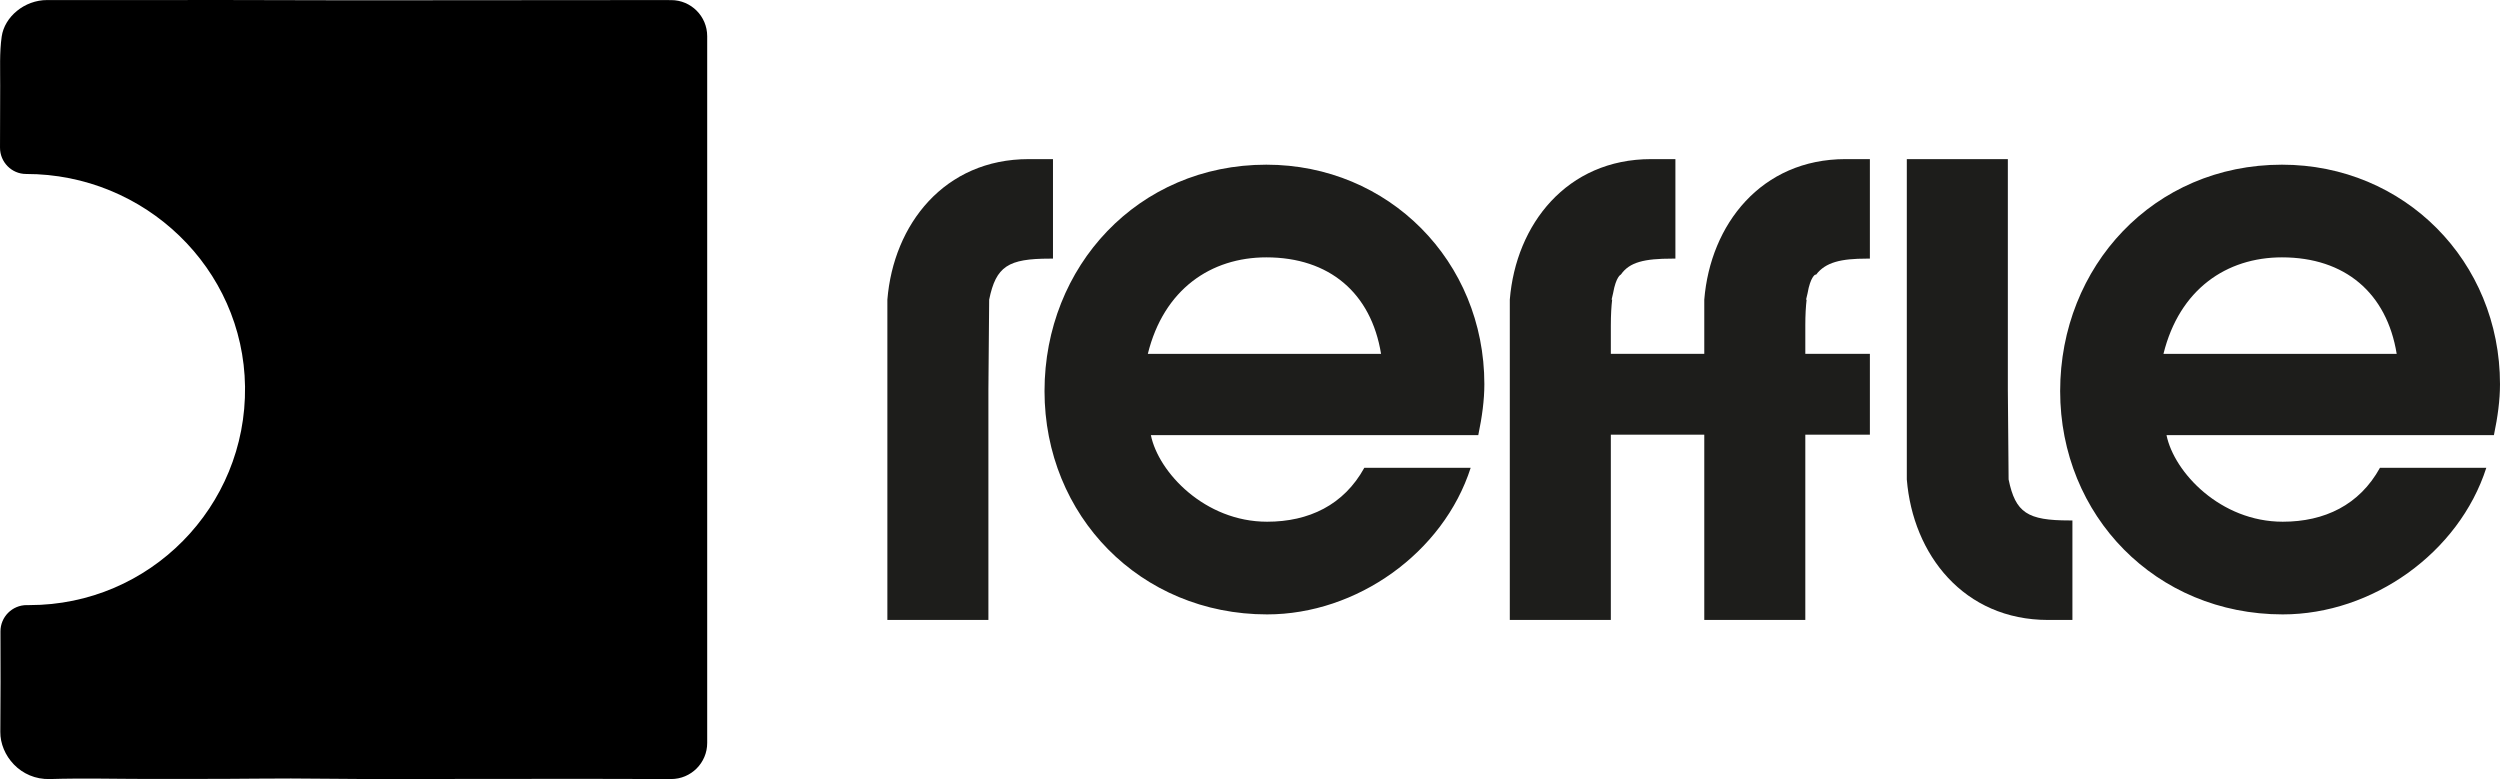 <?xml version="1.0" encoding="UTF-8"?><svg xmlns="http://www.w3.org/2000/svg" width="202.963mm" height="63.249mm" viewBox="0 0 575.327 179.289"><defs><style>.d{fill:#1d1d1b;}</style></defs><g id="a"/><g id="b"><g id="c"><g><g><g><path class="d" d="M341.596,88.422c0,3.671-.524,7.517-1.398,11.713h-75.348c1.748,8.566,12.412,19.929,26.748,19.929,9.615,0,17.657-3.846,22.377-12.412h24.475c-6.294,19.58-26.223,33.74-46.852,33.74-29.195,0-51.222-22.726-51.222-51.397s21.503-52.097,51.048-52.097c28.146,0,50.173,22.202,50.173,50.524Zm-23.775-6.993c-2.273-13.986-11.888-22.202-26.398-22.202-12.762,0-23.601,7.343-27.272,22.202h53.67Z"/><path class="d" d="M236.728,36.617c-19.405,0-31.118,15.034-32.517,32.342v73.715h23.251v-53.086l.175-20.629c1.573-7.692,4.37-9.44,13.986-9.44h.699v-22.902h-5.594Z"/></g><g><path class="d" d="M575.327,88.422c0,3.671-.524,7.517-1.398,11.713h-75.348c1.748,8.566,12.412,19.929,26.748,19.929,9.615,0,17.657-3.846,22.377-12.412h24.475c-6.294,19.58-26.223,33.74-46.852,33.74-29.195,0-51.222-22.726-51.222-51.397s21.503-52.097,51.048-52.097c28.146,0,50.173,22.202,50.173,50.524Zm-23.775-6.993c-2.273-13.986-11.888-22.202-26.398-22.202-12.762,0-23.601,7.343-27.272,22.202h53.67Z"/><path class="d" d="M471.333,142.672c-19.405,0-31.118-15.034-32.517-32.342V36.615h23.251v53.086l.175,20.629c1.573,7.692,4.37,9.44,13.986,9.44h.699v22.902h-5.594Z"/></g><rect class="d" x="363.472" y="81.429" width="66.846" height="18.604"/><g><path class="d" d="M370.704,74.889c0-2.455,.119-4.394,.303-5.931h-.128c.109-.532,.225-1.029,.347-1.505,.677-3.824,1.77-4.259,1.77-4.259l.009,.002c1.999-2.875,5.376-3.678,11.858-3.678h.699v-22.902h-5.594c-19.405,0-31.118,15.034-32.517,32.342v73.715h23.251v-53.086h0v-14.698Z"/><path class="d" d="M415.459,74.889c0-2.455,.119-4.394,.303-5.931h-.129c.102-.499,.214-.971,.335-1.422,.675-3.9,1.785-4.342,1.785-4.342l.173,.03c2.193-2.898,5.781-3.706,11.694-3.706h.699v-22.902h-5.594c-19.405,0-31.118,15.034-32.517,32.341v25.776h0v47.939h23.251v-53.086h.001v-14.698Z"/></g></g><path d="M34.054,179.262c5.728,.004,11.457,.004,17.185-.015,5.237-.018,10.475-.098,15.712-.09,5.829,.009,11.658,.113,17.487,.126,6.54,.014,43.166-.043,49.706-.043,6.536,0,13.073,.043,19.609,.044h.686c4.585,0,8.308-3.716,8.308-8.301V8.324C162.747,3.742,159.034,.026,154.452,.023l-7.313-.005c-11.904-.008-53.894,.05-65.798,.049C70.952,.066,60.563,.005,50.174,0,37.078-.005,23.983,.062,10.888,.011,5.587-.009,1.03,3.915,.39,8.407-.139,12.122,.061,15.948,.04,19.725,.015,24.477,.007,29.229,0,33.982c-.005,3.327,2.678,6.058,6.005,6.055,27.282-.022,50.03,21.674,50.384,48.949,.359,27.7-21.987,50.267-49.604,50.267h-.635c-3.348,0-6.057,2.72-6.045,6.068,.027,7.702,.039,15.403-.033,23.104-.05,5.364,4.596,11.069,11.452,10.859,7.503-.23,15.02-.026,22.53-.021Z"/></g></g></g></svg>